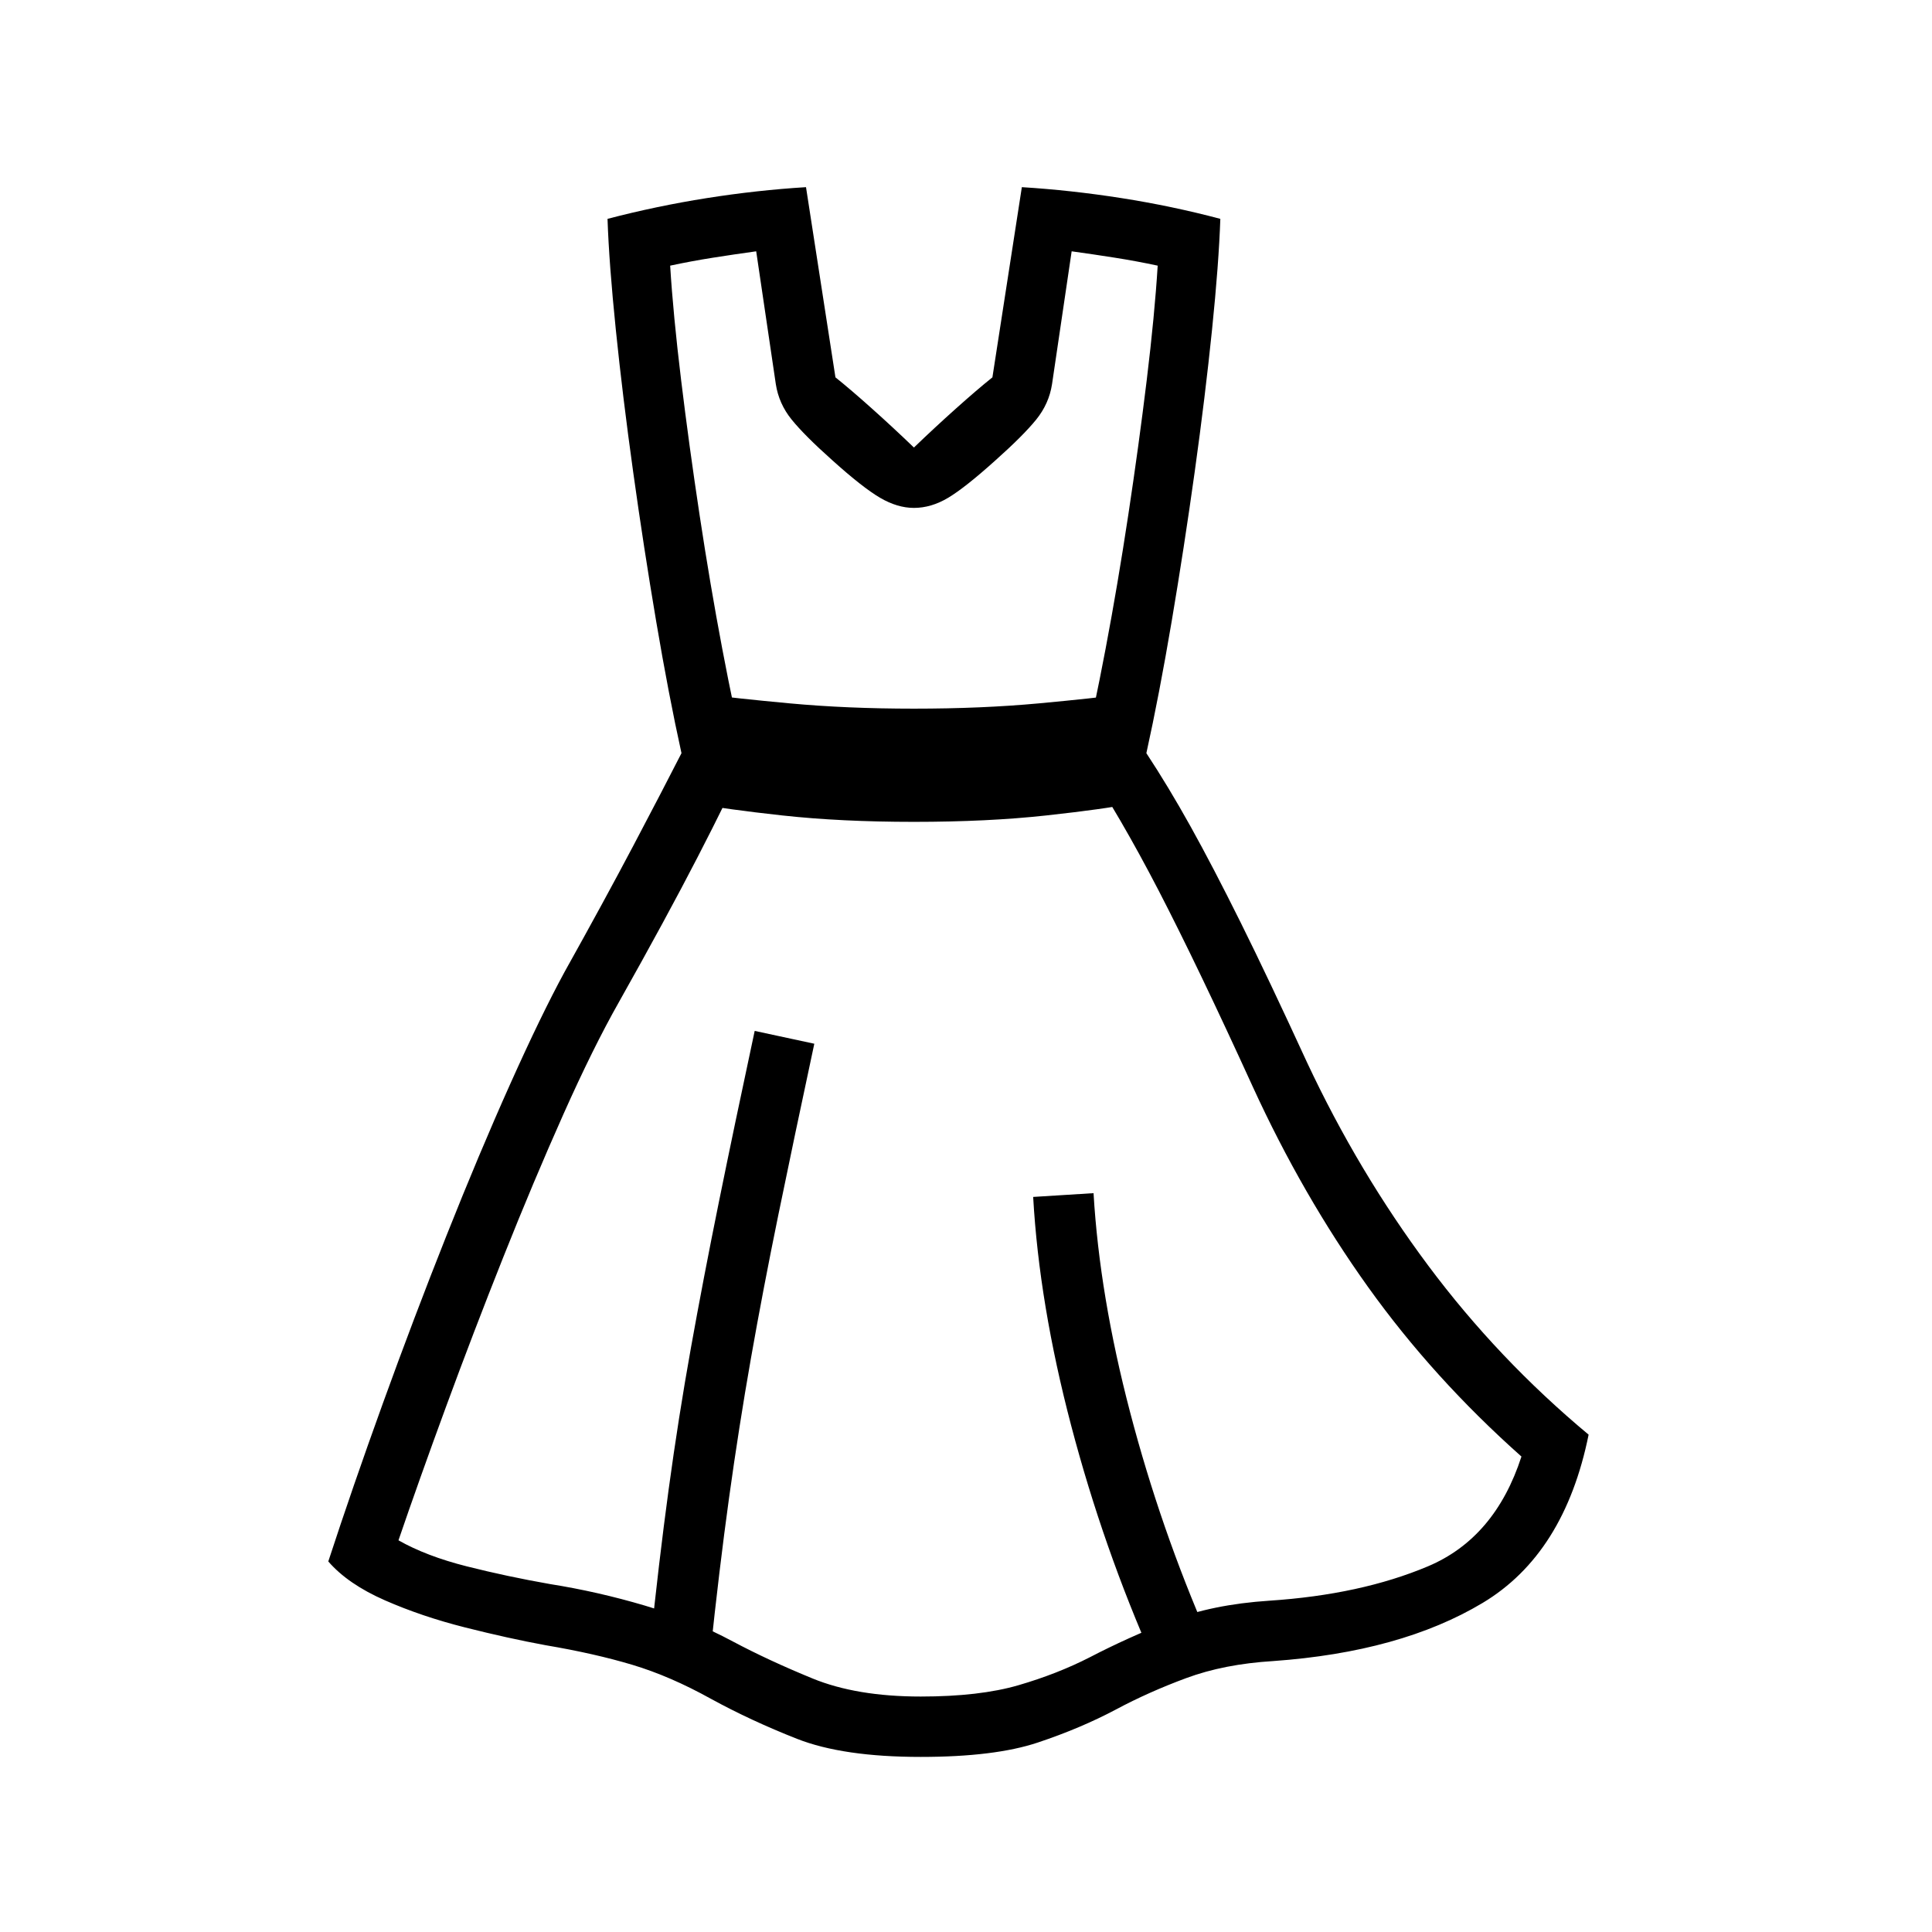 <?xml version="1.0" standalone="no"?>
<!DOCTYPE svg PUBLIC "-//W3C//DTD SVG 1.1//EN" "http://www.w3.org/Graphics/SVG/1.1/DTD/svg11.dtd" >
<svg xmlns="http://www.w3.org/2000/svg" xmlns:xlink="http://www.w3.org/1999/xlink" version="1.1" viewBox="30 -350 2560 2560">
   <path fill="currentColor"
d="M1250 1978q-103 0 -164 -24t-114 -53q-54 -30 -104 -45t-115 -26q-49 -9 -106.5 -23.5t-106.5 -36t-75 -51.5q32 -98 72.5 -210t84 -221.5t84.5 -201t72 -148.5q53 -95 91.5 -168t63.5 -122q-17 -77 -33.5 -174.5t-30.5 -198t-23 -188.5t-11 -147q65 -17 131.5 -27.5
t131.5 -14.5l39 252q20 16 48.5 41.5t55.5 51.5q27 -26 55.5 -51.5t48.5 -41.5l39 -252q65 4 132 14.5t131 27.5q-2 59 -11 147t-23 188.5t-30.5 198t-33.5 174.5q29 44 58.5 97t66.5 127.5t88 185.5q68 145 160.5 269t212.5 224q-32 158 -140.5 223t-277.5 77
q-65 4 -115 22.5t-93 41.5q-47 25 -104 44t-155 19zM971 1843l-80 -8q12 -116 25 -211.5t29.5 -187.5t37 -193t47.5 -227l79 17q-27 126 -47.5 226t-36.5 191t-29 185t-25 208zM1559 1852q-67 -151 -109.5 -312.5t-50.5 -303.5l80 -5q8 136 48.5 290.5t103.5 298.5z
M1250 1898q78 0 129.5 -15t94.5 -37q50 -26 106 -48t132 -27q121 -8 210 -45.5t124 -145.5q-117 -104 -203.5 -225t-152.5 -265q-73 -160 -124.5 -259.5t-101.5 -174.5q15 -62 31 -146.5t30 -177t24.5 -179t14.5 -151.5q-28 -6 -56.5 -10.5t-57.5 -8.5l-26 176q-4 26 -21 47
t-54 54q-40 36 -62.5 49.5t-45.5 13.5q-22 0 -45 -13.5t-63 -49.5q-37 -33 -54 -54t-21 -47l-26 -176q-29 4 -57.5 8.5t-56.5 10.5q4 65 14.5 151.5t24.5 179t30 177t31 146.5q-22 49 -63.5 129.5t-104.5 192.5q-34 60 -73.5 148.5t-79.5 189t-76 198.5t-63 177
q37 21 90.5 34.5t110.5 23.5q63 10 125.5 28.5t116.5 47.5q47 25 105.5 49t143.5 24zM1241 739q-97 0 -174.5 -8.5t-111.5 -15.5l11 -145q35 5 110.5 12t164.5 7q90 0 165.5 -7t110.5 -12l11 145q-34 7 -111.5 15.5t-175.5 8.5z" />
</svg>
